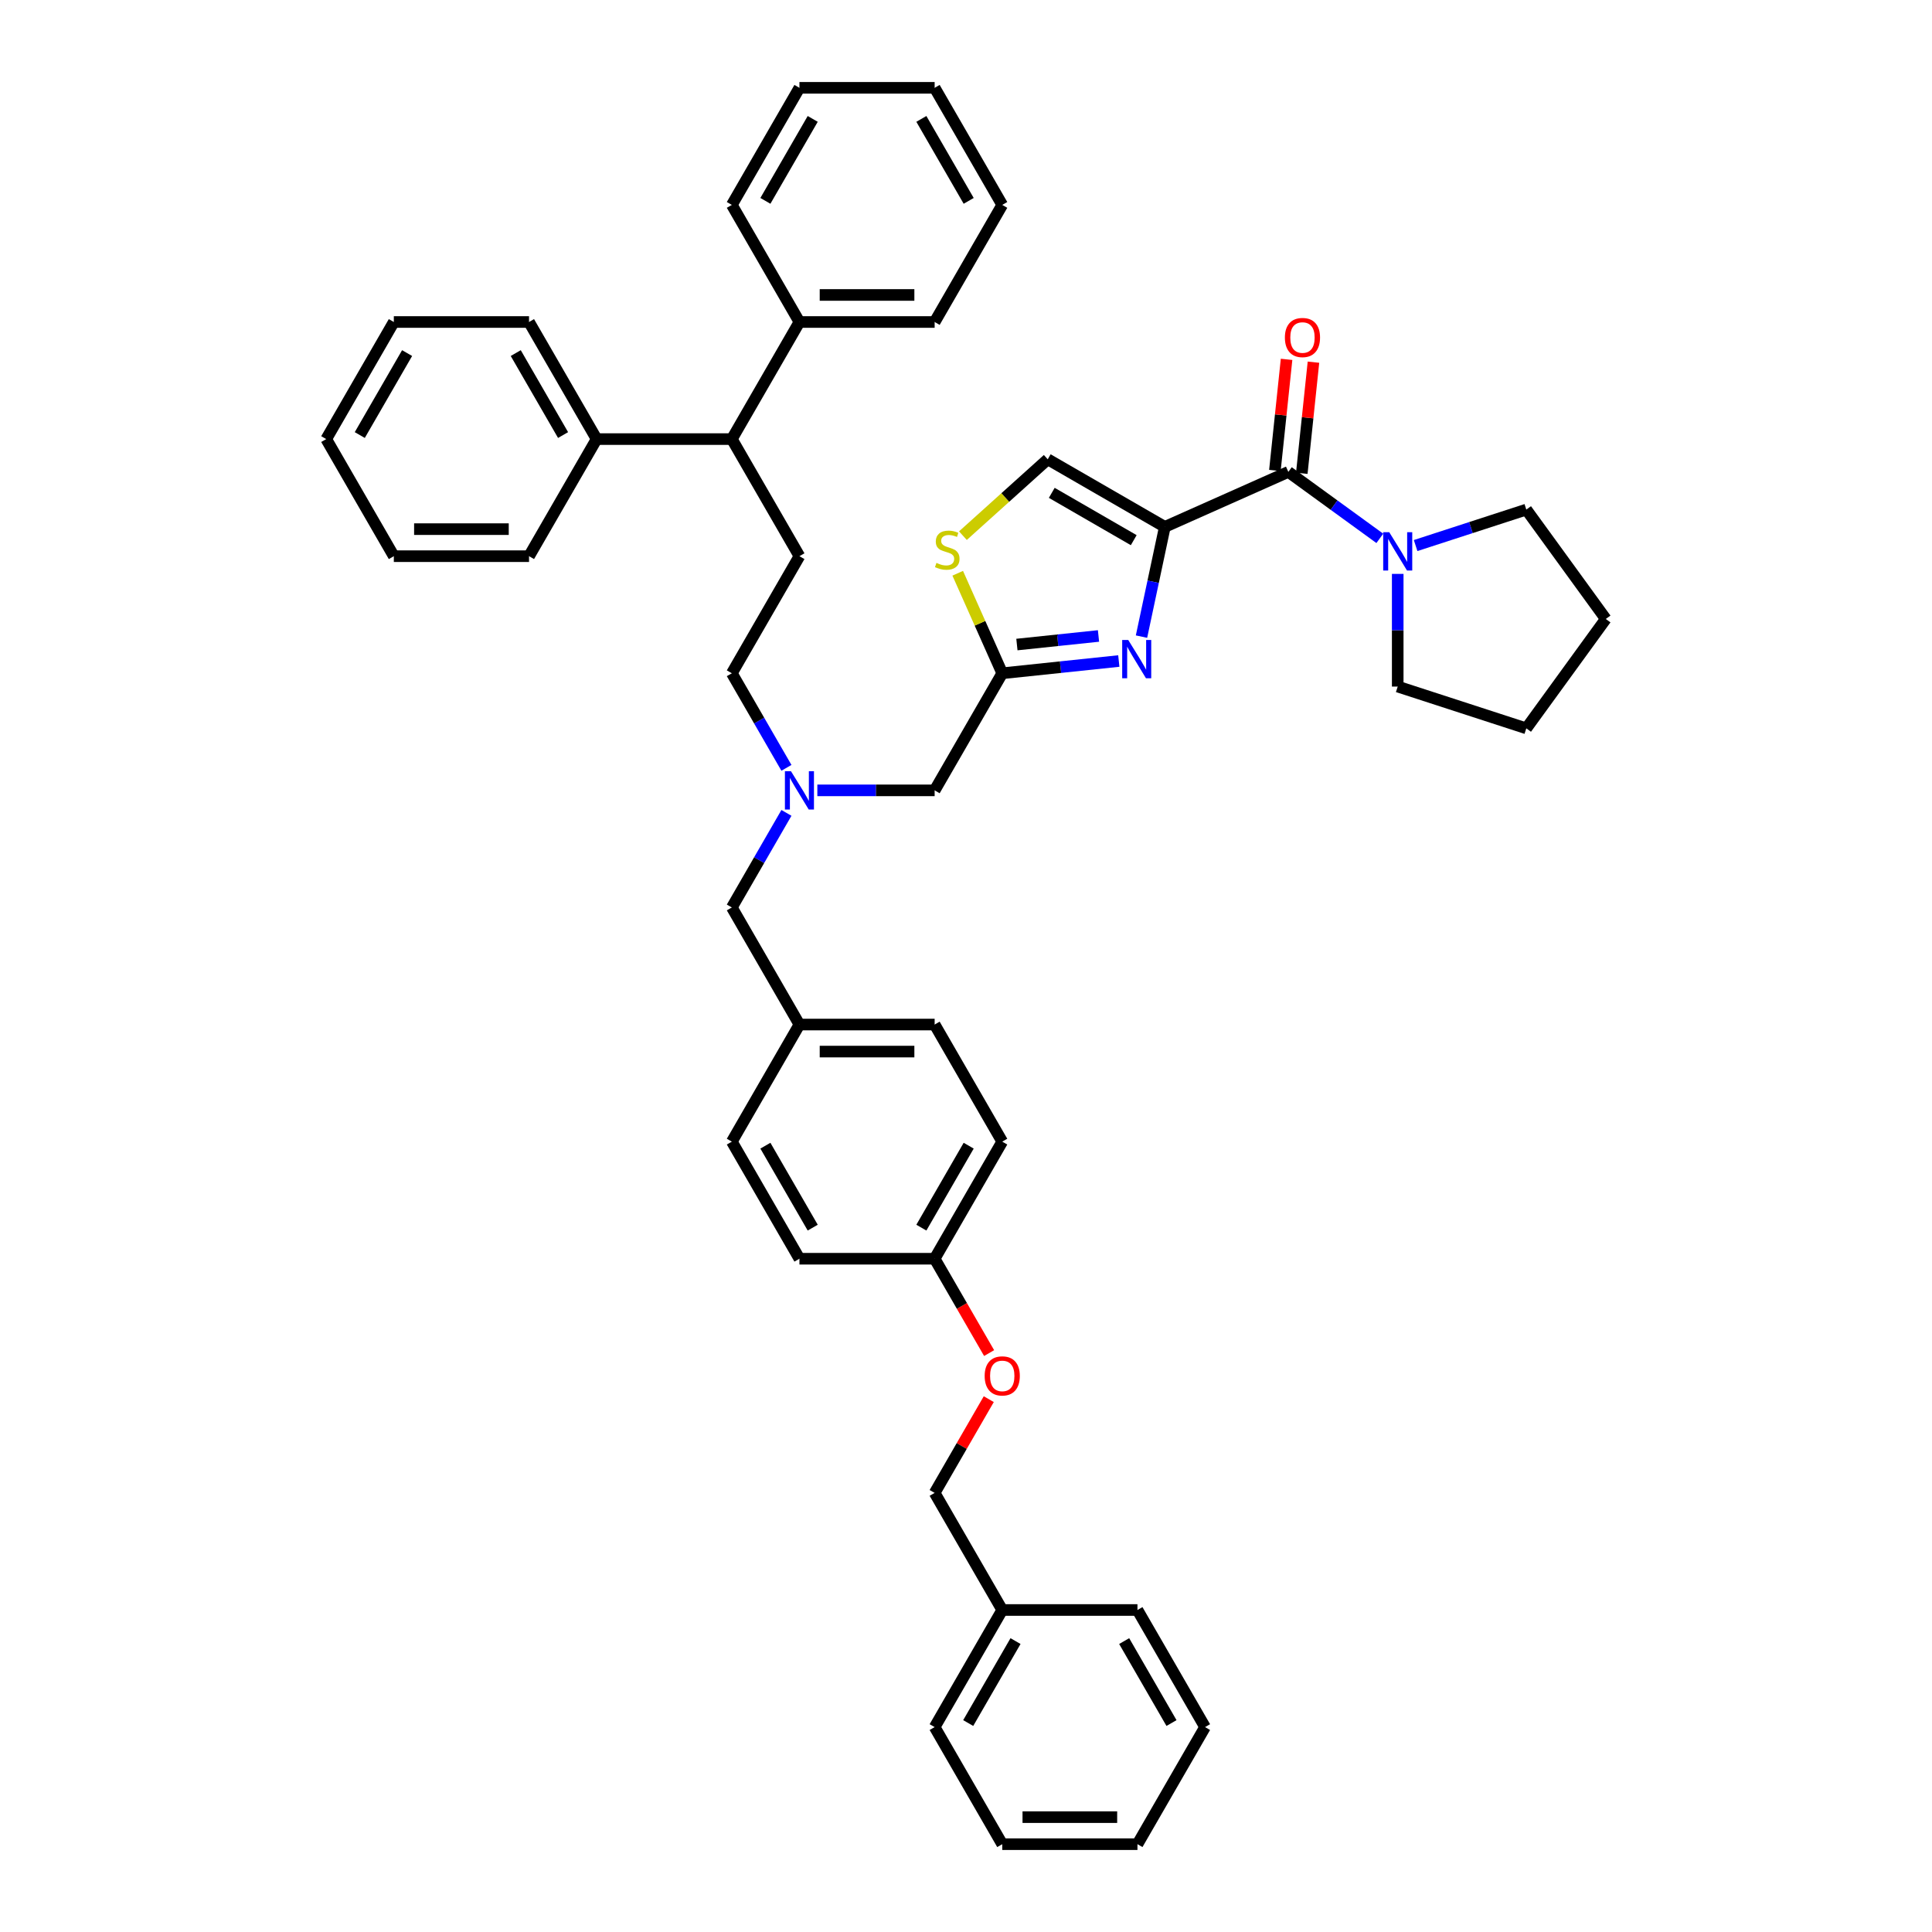 <?xml version='1.0' encoding='iso-8859-1'?>
<svg version='1.1' baseProfile='full'
              xmlns='http://www.w3.org/2000/svg'
                      xmlns:rdkit='http://www.rdkit.org/xml'
                      xmlns:xlink='http://www.w3.org/1999/xlink'
                  xml:space='preserve'
width='1000px' height='1000px' viewBox='0 0 1000 1000'>
<!-- END OF HEADER -->
<rect style='opacity:1.0;fill:#FFFFFF;stroke:none' width='1000' height='1000' x='0' y='0'> </rect>
<path class='bond-0' d='M 723.457,355.369 L 790.014,376.995' style='fill:none;fill-rule:evenodd;stroke:#000000;stroke-width:6px;stroke-linecap:butt;stroke-linejoin:miter;stroke-opacity:1' />
<path class='bond-1' d='M 723.457,355.369 L 723.457,326.208' style='fill:none;fill-rule:evenodd;stroke:#000000;stroke-width:6px;stroke-linecap:butt;stroke-linejoin:miter;stroke-opacity:1' />
<path class='bond-1' d='M 723.457,326.208 L 723.457,297.046' style='fill:none;fill-rule:evenodd;stroke:#0000FF;stroke-width:6px;stroke-linecap:butt;stroke-linejoin:miter;stroke-opacity:1' />
<path class='bond-2' d='M 666.841,244.253 L 690.516,261.454' style='fill:none;fill-rule:evenodd;stroke:#000000;stroke-width:6px;stroke-linecap:butt;stroke-linejoin:miter;stroke-opacity:1' />
<path class='bond-2' d='M 690.516,261.454 L 714.192,278.655' style='fill:none;fill-rule:evenodd;stroke:#0000FF;stroke-width:6px;stroke-linecap:butt;stroke-linejoin:miter;stroke-opacity:1' />
<path class='bond-3' d='M 673.801,244.984 L 676.824,216.225' style='fill:none;fill-rule:evenodd;stroke:#000000;stroke-width:6px;stroke-linecap:butt;stroke-linejoin:miter;stroke-opacity:1' />
<path class='bond-3' d='M 676.824,216.225 L 679.846,187.465' style='fill:none;fill-rule:evenodd;stroke:#FF0000;stroke-width:6px;stroke-linecap:butt;stroke-linejoin:miter;stroke-opacity:1' />
<path class='bond-3' d='M 659.881,243.521 L 662.904,214.762' style='fill:none;fill-rule:evenodd;stroke:#000000;stroke-width:6px;stroke-linecap:butt;stroke-linejoin:miter;stroke-opacity:1' />
<path class='bond-3' d='M 662.904,214.762 L 665.927,186.002' style='fill:none;fill-rule:evenodd;stroke:#FF0000;stroke-width:6px;stroke-linecap:butt;stroke-linejoin:miter;stroke-opacity:1' />
<path class='bond-4' d='M 666.841,244.253 L 602.909,272.717' style='fill:none;fill-rule:evenodd;stroke:#000000;stroke-width:6px;stroke-linecap:butt;stroke-linejoin:miter;stroke-opacity:1' />
<path class='bond-5' d='M 732.723,282.377 L 761.369,273.069' style='fill:none;fill-rule:evenodd;stroke:#0000FF;stroke-width:6px;stroke-linecap:butt;stroke-linejoin:miter;stroke-opacity:1' />
<path class='bond-5' d='M 761.369,273.069 L 790.014,263.762' style='fill:none;fill-rule:evenodd;stroke:#000000;stroke-width:6px;stroke-linecap:butt;stroke-linejoin:miter;stroke-opacity:1' />
<path class='bond-6' d='M 790.014,263.762 L 831.148,320.378' style='fill:none;fill-rule:evenodd;stroke:#000000;stroke-width:6px;stroke-linecap:butt;stroke-linejoin:miter;stroke-opacity:1' />
<path class='bond-7' d='M 407.057,420.75 L 392.927,445.223' style='fill:none;fill-rule:evenodd;stroke:#0000FF;stroke-width:6px;stroke-linecap:butt;stroke-linejoin:miter;stroke-opacity:1' />
<path class='bond-7' d='M 392.927,445.223 L 378.797,469.697' style='fill:none;fill-rule:evenodd;stroke:#000000;stroke-width:6px;stroke-linecap:butt;stroke-linejoin:miter;stroke-opacity:1' />
<path class='bond-8' d='M 407.057,397.432 L 392.927,372.958' style='fill:none;fill-rule:evenodd;stroke:#0000FF;stroke-width:6px;stroke-linecap:butt;stroke-linejoin:miter;stroke-opacity:1' />
<path class='bond-8' d='M 392.927,372.958 L 378.797,348.485' style='fill:none;fill-rule:evenodd;stroke:#000000;stroke-width:6px;stroke-linecap:butt;stroke-linejoin:miter;stroke-opacity:1' />
<path class='bond-9' d='M 423.054,409.091 L 453.412,409.091' style='fill:none;fill-rule:evenodd;stroke:#0000FF;stroke-width:6px;stroke-linecap:butt;stroke-linejoin:miter;stroke-opacity:1' />
<path class='bond-9' d='M 453.412,409.091 L 483.77,409.091' style='fill:none;fill-rule:evenodd;stroke:#000000;stroke-width:6px;stroke-linecap:butt;stroke-linejoin:miter;stroke-opacity:1' />
<path class='bond-10' d='M 378.797,469.697 L 413.788,530.303' style='fill:none;fill-rule:evenodd;stroke:#000000;stroke-width:6px;stroke-linecap:butt;stroke-linejoin:miter;stroke-opacity:1' />
<path class='bond-11' d='M 602.909,272.717 L 596.873,301.114' style='fill:none;fill-rule:evenodd;stroke:#000000;stroke-width:6px;stroke-linecap:butt;stroke-linejoin:miter;stroke-opacity:1' />
<path class='bond-11' d='M 596.873,301.114 L 590.837,329.511' style='fill:none;fill-rule:evenodd;stroke:#0000FF;stroke-width:6px;stroke-linecap:butt;stroke-linejoin:miter;stroke-opacity:1' />
<path class='bond-12' d='M 602.909,272.717 L 542.303,237.726' style='fill:none;fill-rule:evenodd;stroke:#000000;stroke-width:6px;stroke-linecap:butt;stroke-linejoin:miter;stroke-opacity:1' />
<path class='bond-12' d='M 586.82,279.59 L 544.396,255.096' style='fill:none;fill-rule:evenodd;stroke:#000000;stroke-width:6px;stroke-linecap:butt;stroke-linejoin:miter;stroke-opacity:1' />
<path class='bond-13' d='M 579.094,342.144 L 548.927,345.314' style='fill:none;fill-rule:evenodd;stroke:#0000FF;stroke-width:6px;stroke-linecap:butt;stroke-linejoin:miter;stroke-opacity:1' />
<path class='bond-13' d='M 548.927,345.314 L 518.761,348.485' style='fill:none;fill-rule:evenodd;stroke:#000000;stroke-width:6px;stroke-linecap:butt;stroke-linejoin:miter;stroke-opacity:1' />
<path class='bond-13' d='M 568.581,329.175 L 547.464,331.395' style='fill:none;fill-rule:evenodd;stroke:#0000FF;stroke-width:6px;stroke-linecap:butt;stroke-linejoin:miter;stroke-opacity:1' />
<path class='bond-13' d='M 547.464,331.395 L 526.348,333.614' style='fill:none;fill-rule:evenodd;stroke:#000000;stroke-width:6px;stroke-linecap:butt;stroke-linejoin:miter;stroke-opacity:1' />
<path class='bond-14' d='M 518.761,348.485 L 507.236,322.6' style='fill:none;fill-rule:evenodd;stroke:#000000;stroke-width:6px;stroke-linecap:butt;stroke-linejoin:miter;stroke-opacity:1' />
<path class='bond-14' d='M 507.236,322.6 L 495.712,296.716' style='fill:none;fill-rule:evenodd;stroke:#CCCC00;stroke-width:6px;stroke-linecap:butt;stroke-linejoin:miter;stroke-opacity:1' />
<path class='bond-15' d='M 518.761,348.485 L 483.77,409.091' style='fill:none;fill-rule:evenodd;stroke:#000000;stroke-width:6px;stroke-linecap:butt;stroke-linejoin:miter;stroke-opacity:1' />
<path class='bond-16' d='M 378.797,227.273 L 413.788,166.667' style='fill:none;fill-rule:evenodd;stroke:#000000;stroke-width:6px;stroke-linecap:butt;stroke-linejoin:miter;stroke-opacity:1' />
<path class='bond-17' d='M 378.797,227.273 L 308.815,227.273' style='fill:none;fill-rule:evenodd;stroke:#000000;stroke-width:6px;stroke-linecap:butt;stroke-linejoin:miter;stroke-opacity:1' />
<path class='bond-18' d='M 378.797,227.273 L 413.788,287.879' style='fill:none;fill-rule:evenodd;stroke:#000000;stroke-width:6px;stroke-linecap:butt;stroke-linejoin:miter;stroke-opacity:1' />
<path class='bond-19' d='M 413.788,166.667 L 483.77,166.667' style='fill:none;fill-rule:evenodd;stroke:#000000;stroke-width:6px;stroke-linecap:butt;stroke-linejoin:miter;stroke-opacity:1' />
<path class='bond-19' d='M 424.285,152.67 L 473.273,152.67' style='fill:none;fill-rule:evenodd;stroke:#000000;stroke-width:6px;stroke-linecap:butt;stroke-linejoin:miter;stroke-opacity:1' />
<path class='bond-20' d='M 413.788,166.667 L 378.797,106.061' style='fill:none;fill-rule:evenodd;stroke:#000000;stroke-width:6px;stroke-linecap:butt;stroke-linejoin:miter;stroke-opacity:1' />
<path class='bond-21' d='M 511.965,700.35 L 497.867,675.933' style='fill:none;fill-rule:evenodd;stroke:#FF0000;stroke-width:6px;stroke-linecap:butt;stroke-linejoin:miter;stroke-opacity:1' />
<path class='bond-21' d='M 497.867,675.933 L 483.77,651.515' style='fill:none;fill-rule:evenodd;stroke:#000000;stroke-width:6px;stroke-linecap:butt;stroke-linejoin:miter;stroke-opacity:1' />
<path class='bond-22' d='M 511.787,724.2 L 497.778,748.464' style='fill:none;fill-rule:evenodd;stroke:#FF0000;stroke-width:6px;stroke-linecap:butt;stroke-linejoin:miter;stroke-opacity:1' />
<path class='bond-22' d='M 497.778,748.464 L 483.77,772.727' style='fill:none;fill-rule:evenodd;stroke:#000000;stroke-width:6px;stroke-linecap:butt;stroke-linejoin:miter;stroke-opacity:1' />
<path class='bond-23' d='M 483.77,651.515 L 413.788,651.515' style='fill:none;fill-rule:evenodd;stroke:#000000;stroke-width:6px;stroke-linecap:butt;stroke-linejoin:miter;stroke-opacity:1' />
<path class='bond-24' d='M 483.77,651.515 L 518.761,590.909' style='fill:none;fill-rule:evenodd;stroke:#000000;stroke-width:6px;stroke-linecap:butt;stroke-linejoin:miter;stroke-opacity:1' />
<path class='bond-24' d='M 476.897,635.426 L 501.391,593.002' style='fill:none;fill-rule:evenodd;stroke:#000000;stroke-width:6px;stroke-linecap:butt;stroke-linejoin:miter;stroke-opacity:1' />
<path class='bond-25' d='M 413.788,530.303 L 483.77,530.303' style='fill:none;fill-rule:evenodd;stroke:#000000;stroke-width:6px;stroke-linecap:butt;stroke-linejoin:miter;stroke-opacity:1' />
<path class='bond-25' d='M 424.285,544.299 L 473.273,544.299' style='fill:none;fill-rule:evenodd;stroke:#000000;stroke-width:6px;stroke-linecap:butt;stroke-linejoin:miter;stroke-opacity:1' />
<path class='bond-26' d='M 413.788,530.303 L 378.797,590.909' style='fill:none;fill-rule:evenodd;stroke:#000000;stroke-width:6px;stroke-linecap:butt;stroke-linejoin:miter;stroke-opacity:1' />
<path class='bond-27' d='M 483.77,772.727 L 518.761,833.333' style='fill:none;fill-rule:evenodd;stroke:#000000;stroke-width:6px;stroke-linecap:butt;stroke-linejoin:miter;stroke-opacity:1' />
<path class='bond-28' d='M 518.761,590.909 L 483.77,530.303' style='fill:none;fill-rule:evenodd;stroke:#000000;stroke-width:6px;stroke-linecap:butt;stroke-linejoin:miter;stroke-opacity:1' />
<path class='bond-29' d='M 413.788,651.515 L 378.797,590.909' style='fill:none;fill-rule:evenodd;stroke:#000000;stroke-width:6px;stroke-linecap:butt;stroke-linejoin:miter;stroke-opacity:1' />
<path class='bond-29' d='M 420.661,635.426 L 396.167,593.002' style='fill:none;fill-rule:evenodd;stroke:#000000;stroke-width:6px;stroke-linecap:butt;stroke-linejoin:miter;stroke-opacity:1' />
<path class='bond-30' d='M 518.761,833.333 L 483.77,893.939' style='fill:none;fill-rule:evenodd;stroke:#000000;stroke-width:6px;stroke-linecap:butt;stroke-linejoin:miter;stroke-opacity:1' />
<path class='bond-30' d='M 525.633,849.422 L 501.14,891.847' style='fill:none;fill-rule:evenodd;stroke:#000000;stroke-width:6px;stroke-linecap:butt;stroke-linejoin:miter;stroke-opacity:1' />
<path class='bond-31' d='M 518.761,833.333 L 588.743,833.333' style='fill:none;fill-rule:evenodd;stroke:#000000;stroke-width:6px;stroke-linecap:butt;stroke-linejoin:miter;stroke-opacity:1' />
<path class='bond-32' d='M 483.77,893.939 L 518.761,954.545' style='fill:none;fill-rule:evenodd;stroke:#000000;stroke-width:6px;stroke-linecap:butt;stroke-linejoin:miter;stroke-opacity:1' />
<path class='bond-33' d='M 588.743,833.333 L 623.734,893.939' style='fill:none;fill-rule:evenodd;stroke:#000000;stroke-width:6px;stroke-linecap:butt;stroke-linejoin:miter;stroke-opacity:1' />
<path class='bond-33' d='M 581.87,849.422 L 606.364,891.847' style='fill:none;fill-rule:evenodd;stroke:#000000;stroke-width:6px;stroke-linecap:butt;stroke-linejoin:miter;stroke-opacity:1' />
<path class='bond-34' d='M 623.734,893.939 L 588.743,954.545' style='fill:none;fill-rule:evenodd;stroke:#000000;stroke-width:6px;stroke-linecap:butt;stroke-linejoin:miter;stroke-opacity:1' />
<path class='bond-35' d='M 518.761,954.545 L 588.743,954.545' style='fill:none;fill-rule:evenodd;stroke:#000000;stroke-width:6px;stroke-linecap:butt;stroke-linejoin:miter;stroke-opacity:1' />
<path class='bond-35' d='M 529.258,940.549 L 578.245,940.549' style='fill:none;fill-rule:evenodd;stroke:#000000;stroke-width:6px;stroke-linecap:butt;stroke-linejoin:miter;stroke-opacity:1' />
<path class='bond-36' d='M 308.815,227.273 L 273.824,166.667' style='fill:none;fill-rule:evenodd;stroke:#000000;stroke-width:6px;stroke-linecap:butt;stroke-linejoin:miter;stroke-opacity:1' />
<path class='bond-36' d='M 291.445,225.18 L 266.952,182.756' style='fill:none;fill-rule:evenodd;stroke:#000000;stroke-width:6px;stroke-linecap:butt;stroke-linejoin:miter;stroke-opacity:1' />
<path class='bond-37' d='M 308.815,227.273 L 273.824,287.879' style='fill:none;fill-rule:evenodd;stroke:#000000;stroke-width:6px;stroke-linecap:butt;stroke-linejoin:miter;stroke-opacity:1' />
<path class='bond-38' d='M 413.788,287.879 L 378.797,348.485' style='fill:none;fill-rule:evenodd;stroke:#000000;stroke-width:6px;stroke-linecap:butt;stroke-linejoin:miter;stroke-opacity:1' />
<path class='bond-39' d='M 273.824,166.667 L 203.842,166.667' style='fill:none;fill-rule:evenodd;stroke:#000000;stroke-width:6px;stroke-linecap:butt;stroke-linejoin:miter;stroke-opacity:1' />
<path class='bond-40' d='M 273.824,287.879 L 203.842,287.879' style='fill:none;fill-rule:evenodd;stroke:#000000;stroke-width:6px;stroke-linecap:butt;stroke-linejoin:miter;stroke-opacity:1' />
<path class='bond-40' d='M 263.327,273.882 L 214.34,273.882' style='fill:none;fill-rule:evenodd;stroke:#000000;stroke-width:6px;stroke-linecap:butt;stroke-linejoin:miter;stroke-opacity:1' />
<path class='bond-41' d='M 483.77,166.667 L 518.761,106.061' style='fill:none;fill-rule:evenodd;stroke:#000000;stroke-width:6px;stroke-linecap:butt;stroke-linejoin:miter;stroke-opacity:1' />
<path class='bond-42' d='M 378.797,106.061 L 413.788,45.455' style='fill:none;fill-rule:evenodd;stroke:#000000;stroke-width:6px;stroke-linecap:butt;stroke-linejoin:miter;stroke-opacity:1' />
<path class='bond-42' d='M 396.167,103.968 L 420.661,61.544' style='fill:none;fill-rule:evenodd;stroke:#000000;stroke-width:6px;stroke-linecap:butt;stroke-linejoin:miter;stroke-opacity:1' />
<path class='bond-43' d='M 203.842,166.667 L 168.852,227.273' style='fill:none;fill-rule:evenodd;stroke:#000000;stroke-width:6px;stroke-linecap:butt;stroke-linejoin:miter;stroke-opacity:1' />
<path class='bond-43' d='M 210.715,182.756 L 186.221,225.18' style='fill:none;fill-rule:evenodd;stroke:#000000;stroke-width:6px;stroke-linecap:butt;stroke-linejoin:miter;stroke-opacity:1' />
<path class='bond-44' d='M 413.788,45.455 L 483.77,45.455' style='fill:none;fill-rule:evenodd;stroke:#000000;stroke-width:6px;stroke-linecap:butt;stroke-linejoin:miter;stroke-opacity:1' />
<path class='bond-45' d='M 518.761,106.061 L 483.77,45.455' style='fill:none;fill-rule:evenodd;stroke:#000000;stroke-width:6px;stroke-linecap:butt;stroke-linejoin:miter;stroke-opacity:1' />
<path class='bond-45' d='M 501.391,103.968 L 476.897,61.544' style='fill:none;fill-rule:evenodd;stroke:#000000;stroke-width:6px;stroke-linecap:butt;stroke-linejoin:miter;stroke-opacity:1' />
<path class='bond-46' d='M 203.842,287.879 L 168.852,227.273' style='fill:none;fill-rule:evenodd;stroke:#000000;stroke-width:6px;stroke-linecap:butt;stroke-linejoin:miter;stroke-opacity:1' />
<path class='bond-47' d='M 498.401,277.256 L 520.352,257.491' style='fill:none;fill-rule:evenodd;stroke:#CCCC00;stroke-width:6px;stroke-linecap:butt;stroke-linejoin:miter;stroke-opacity:1' />
<path class='bond-47' d='M 520.352,257.491 L 542.303,237.726' style='fill:none;fill-rule:evenodd;stroke:#000000;stroke-width:6px;stroke-linecap:butt;stroke-linejoin:miter;stroke-opacity:1' />
<path class='bond-48' d='M 790.014,376.995 L 831.148,320.378' style='fill:none;fill-rule:evenodd;stroke:#000000;stroke-width:6px;stroke-linecap:butt;stroke-linejoin:miter;stroke-opacity:1' />
<path  class='atom-2' d='M 719.077 275.478
L 725.571 285.975
Q 726.215 287.011, 727.25 288.886
Q 728.286 290.762, 728.342 290.874
L 728.342 275.478
L 730.973 275.478
L 730.973 295.297
L 728.258 295.297
L 721.288 283.82
Q 720.476 282.476, 719.608 280.936
Q 718.769 279.397, 718.517 278.921
L 718.517 295.297
L 715.941 295.297
L 715.941 275.478
L 719.077 275.478
' fill='#0000FF'/>
<path  class='atom-3' d='M 665.058 174.71
Q 665.058 169.952, 667.41 167.292
Q 669.761 164.633, 674.156 164.633
Q 678.551 164.633, 680.902 167.292
Q 683.254 169.952, 683.254 174.71
Q 683.254 179.525, 680.874 182.269
Q 678.495 184.984, 674.156 184.984
Q 669.789 184.984, 667.41 182.269
Q 665.058 179.553, 665.058 174.71
M 674.156 182.744
Q 677.179 182.744, 678.803 180.729
Q 680.454 178.685, 680.454 174.71
Q 680.454 170.82, 678.803 168.86
Q 677.179 166.873, 674.156 166.873
Q 671.133 166.873, 669.481 168.832
Q 667.858 170.792, 667.858 174.71
Q 667.858 178.713, 669.481 180.729
Q 671.133 182.744, 674.156 182.744
' fill='#FF0000'/>
<path  class='atom-5' d='M 409.407 399.181
L 415.901 409.679
Q 416.545 410.714, 417.581 412.59
Q 418.617 414.466, 418.673 414.577
L 418.673 399.181
L 421.304 399.181
L 421.304 419
L 418.589 419
L 411.619 407.523
Q 410.807 406.18, 409.939 404.64
Q 409.099 403.1, 408.847 402.625
L 408.847 419
L 406.272 419
L 406.272 399.181
L 409.407 399.181
' fill='#0000FF'/>
<path  class='atom-8' d='M 583.978 331.26
L 590.473 341.758
Q 591.117 342.793, 592.152 344.669
Q 593.188 346.544, 593.244 346.656
L 593.244 331.26
L 595.875 331.26
L 595.875 351.079
L 593.16 351.079
L 586.19 339.602
Q 585.378 338.259, 584.51 336.719
Q 583.671 335.179, 583.419 334.703
L 583.419 351.079
L 580.843 351.079
L 580.843 331.26
L 583.978 331.26
' fill='#0000FF'/>
<path  class='atom-12' d='M 509.663 712.177
Q 509.663 707.418, 512.015 704.759
Q 514.366 702.1, 518.761 702.1
Q 523.156 702.1, 525.507 704.759
Q 527.858 707.418, 527.858 712.177
Q 527.858 716.992, 525.479 719.735
Q 523.1 722.451, 518.761 722.451
Q 514.394 722.451, 512.015 719.735
Q 509.663 717.02, 509.663 712.177
M 518.761 720.211
Q 521.784 720.211, 523.408 718.196
Q 525.059 716.152, 525.059 712.177
Q 525.059 708.286, 523.408 706.327
Q 521.784 704.339, 518.761 704.339
Q 515.738 704.339, 514.086 706.299
Q 512.462 708.258, 512.462 712.177
Q 512.462 716.18, 514.086 718.196
Q 515.738 720.211, 518.761 720.211
' fill='#FF0000'/>
<path  class='atom-39' d='M 484.698 291.355
Q 484.922 291.439, 485.846 291.831
Q 486.77 292.223, 487.777 292.475
Q 488.813 292.699, 489.821 292.699
Q 491.696 292.699, 492.788 291.803
Q 493.88 290.88, 493.88 289.284
Q 493.88 288.192, 493.32 287.52
Q 492.788 286.849, 491.948 286.485
Q 491.108 286.121, 489.709 285.701
Q 487.945 285.169, 486.882 284.665
Q 485.846 284.161, 485.09 283.098
Q 484.362 282.034, 484.362 280.242
Q 484.362 277.751, 486.042 276.211
Q 487.749 274.672, 491.108 274.672
Q 493.404 274.672, 496.007 275.764
L 495.363 277.919
Q 492.984 276.939, 491.192 276.939
Q 489.261 276.939, 488.197 277.751
Q 487.133 278.535, 487.161 279.906
Q 487.161 280.97, 487.693 281.614
Q 488.253 282.258, 489.037 282.622
Q 489.849 282.986, 491.192 283.406
Q 492.984 283.965, 494.048 284.525
Q 495.111 285.085, 495.867 286.233
Q 496.651 287.353, 496.651 289.284
Q 496.651 292.027, 494.803 293.511
Q 492.984 294.967, 489.933 294.967
Q 488.169 294.967, 486.826 294.575
Q 485.51 294.211, 483.942 293.567
L 484.698 291.355
' fill='#CCCC00'/>
</svg>
